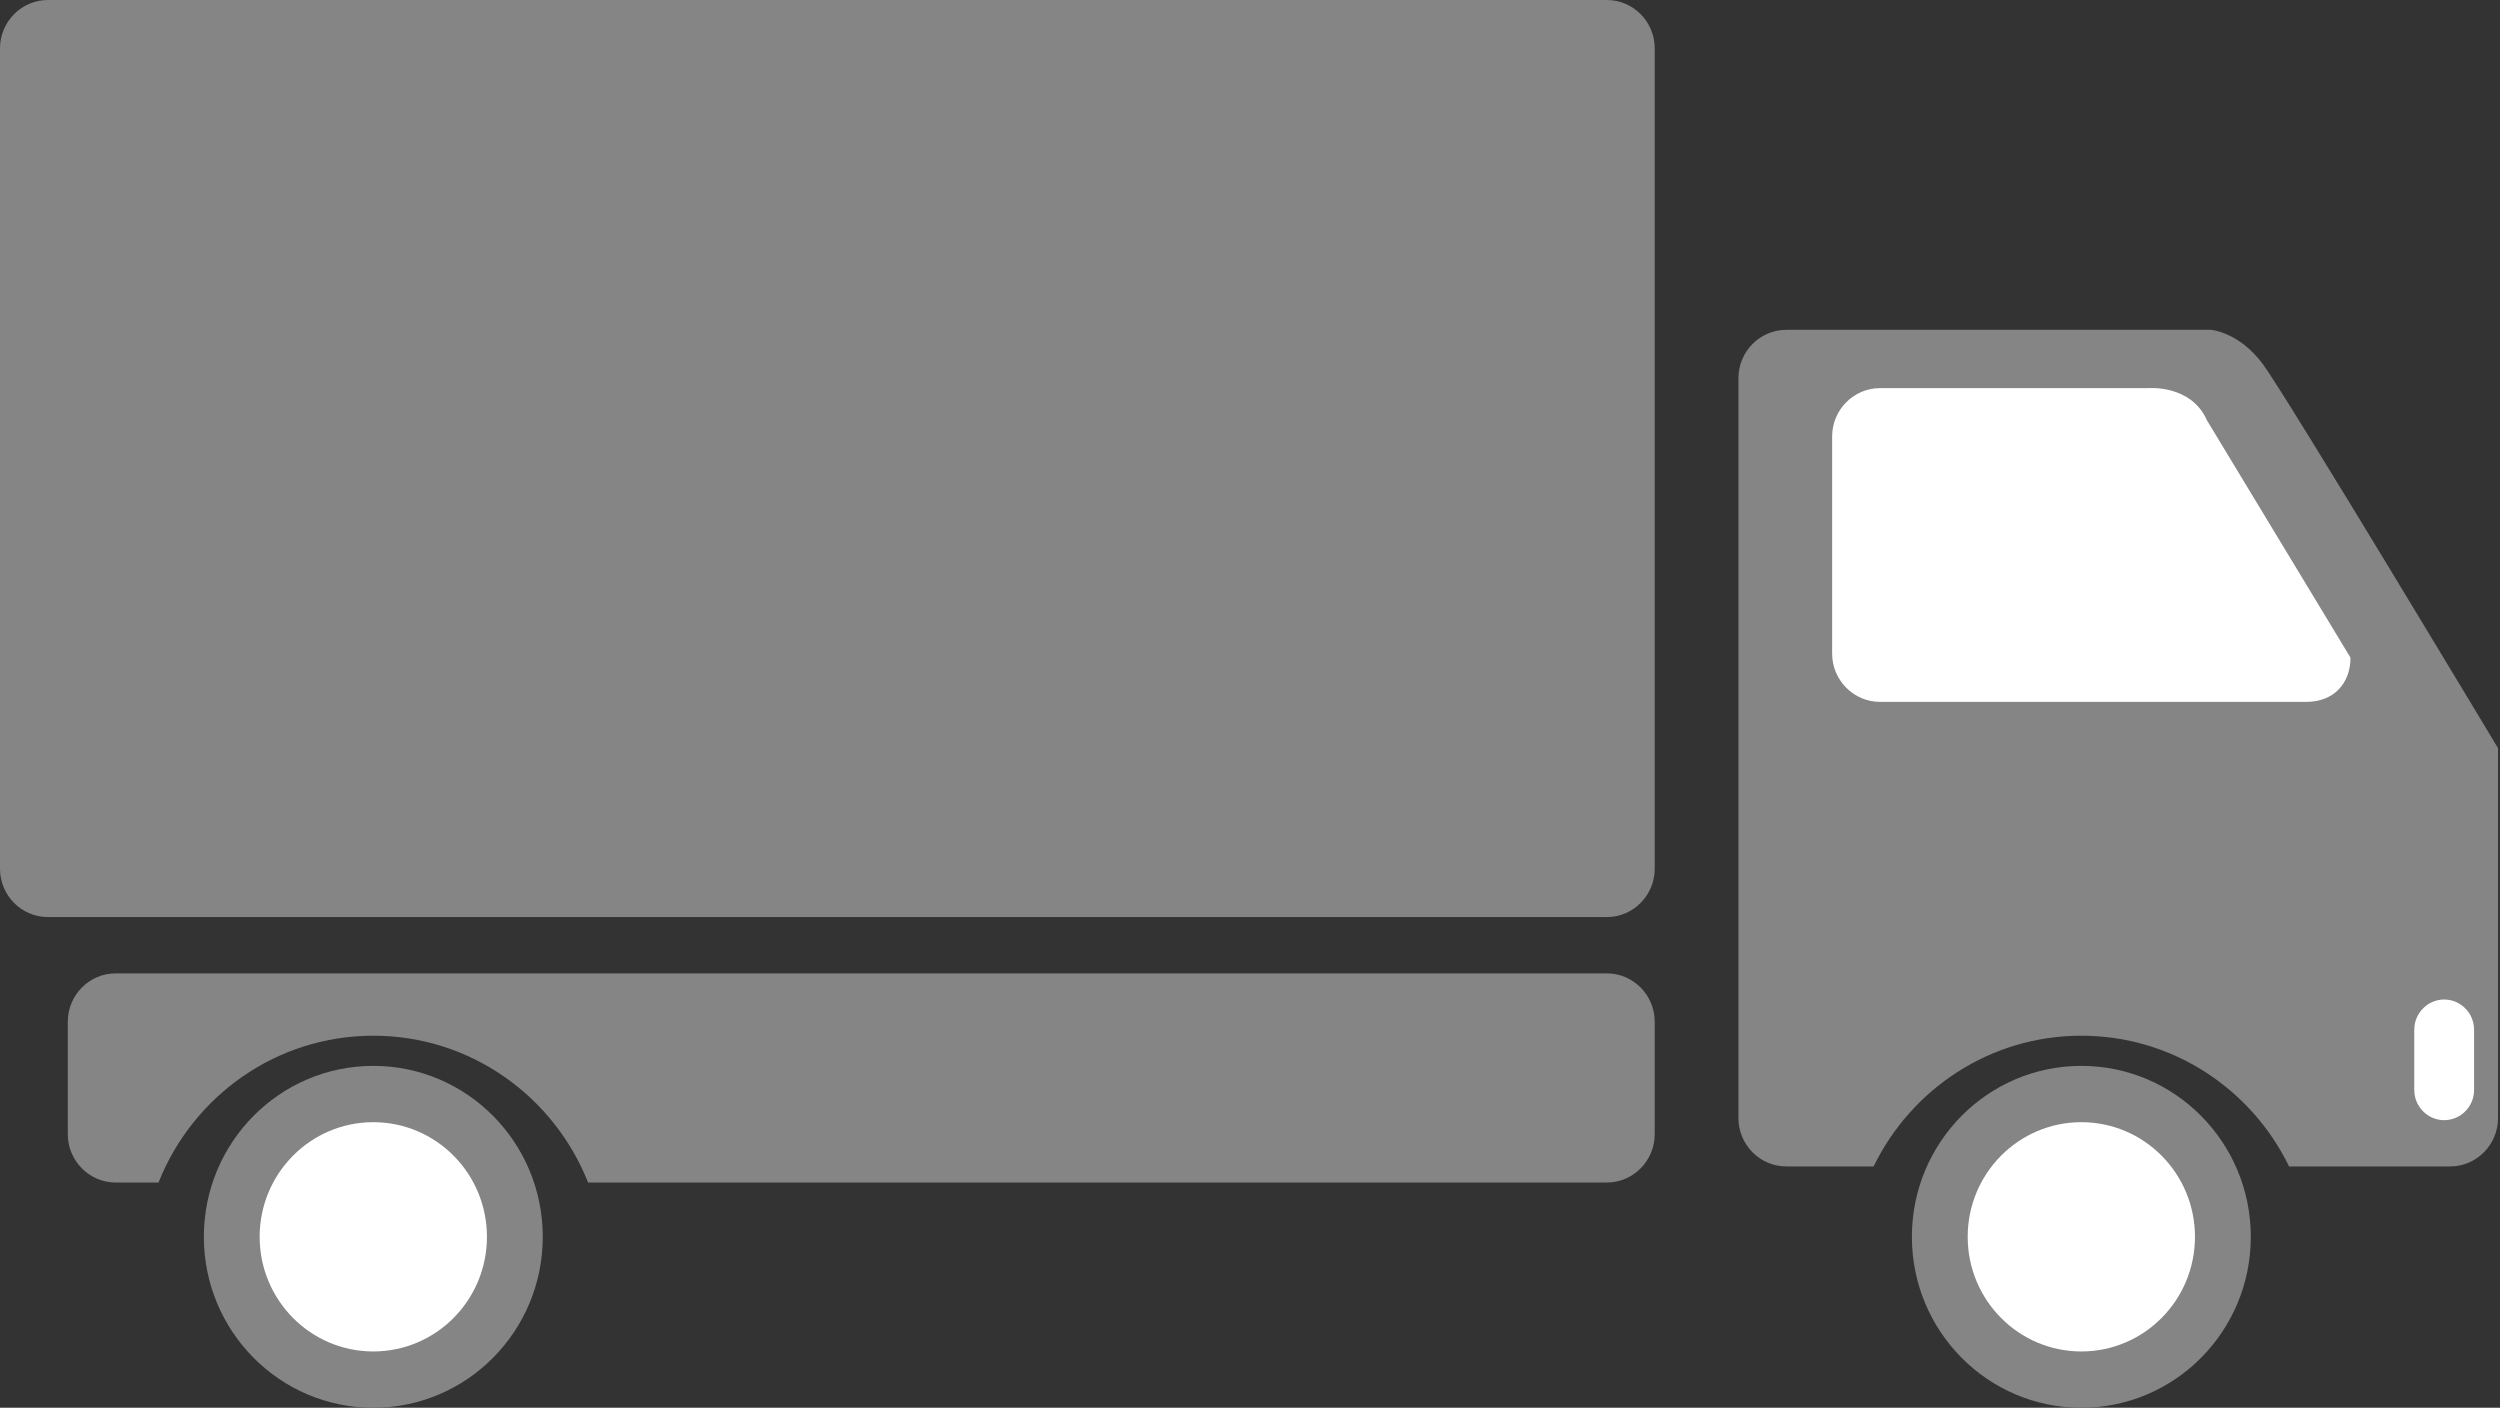 <?xml version="1.0" encoding="UTF-8"?>
<svg width="103px" height="58px" viewBox="0 0 103 58" version="1.1" xmlns="http://www.w3.org/2000/svg" xmlns:xlink="http://www.w3.org/1999/xlink">
    <rect x="0" y="0" width="103" height="58" fill="#333333" stroke="none"/>
    <!-- Generator: Sketch 48.2 (47327) - http://www.bohemiancoding.com/sketch -->
    <title>truck</title>
    <desc>Created with Sketch.</desc>
    <defs></defs>
    <g id="UNO-|-Load-or-Wait" stroke="none" stroke-width="1" fill="none" fill-rule="evenodd" transform="translate(-149, -171)">
        <g id="truck" transform="translate(149, 171)" fill-rule="nonzero">
            <path d="M93.226,14.997 C92.24,13.671 91.09,13.589 91.09,13.589 L73.595,13.589 C72.511,13.589 71.624,14.483 71.624,15.577 L71.624,46.069 C71.624,47.162 72.511,48.057 73.595,48.057 L77.193,48.057 C78.743,44.868 81.992,42.671 85.751,42.671 C89.51,42.671 92.759,44.868 94.31,48.057 L100.947,48.057 C102.031,48.057 102.918,47.162 102.918,46.069 L102.918,30.823 C102.918,30.823 94.211,16.323 93.226,14.997" id="Fill-1" fill="#858585"></path>
            <path d="M66.203,40.103 L4.764,40.103 C3.68,40.103 2.793,40.998 2.793,42.091 L2.793,46.731 C2.793,47.825 3.68,48.72 4.764,48.72 L6.531,48.72 C7.935,45.176 11.366,42.671 15.38,42.671 C19.394,42.671 22.826,45.176 24.229,48.72 L66.203,48.72 C67.287,48.72 68.174,47.825 68.174,46.731 L68.174,42.091 C68.174,40.998 67.287,40.103 66.203,40.103" id="Fill-3" fill="#858585"></path>
            <path d="M22.362,50.957 C22.362,54.847 19.236,58 15.38,58 C11.524,58 8.399,54.847 8.399,50.957 C8.399,47.067 11.524,43.914 15.38,43.914 C19.236,43.914 22.362,47.067 22.362,50.957" id="Fill-5" fill="#858585"></path>
            <path d="M20.062,50.957 C20.062,53.565 17.966,55.68 15.38,55.68 C12.795,55.68 10.698,53.565 10.698,50.957 C10.698,48.349 12.795,46.234 15.38,46.234 C17.966,46.234 20.062,48.349 20.062,50.957" id="Fill-7" fill="#FFFFFF"></path>
            <path d="M92.733,50.957 C92.733,54.847 89.607,58 85.751,58 C81.895,58 78.77,54.847 78.77,50.957 C78.77,47.067 81.895,43.914 85.751,43.914 C89.607,43.914 92.733,47.067 92.733,50.957" id="Fill-9" fill="#858585"></path>
            <path d="M90.433,50.957 C90.433,53.565 88.337,55.68 85.751,55.68 C83.166,55.68 81.069,53.565 81.069,50.957 C81.069,48.349 83.166,46.234 85.751,46.234 C88.337,46.234 90.433,48.349 90.433,50.957" id="Fill-11" fill="#FFFFFF"></path>
            <path d="M100.7,46.151 C100.023,46.151 99.468,45.592 99.468,44.909 L99.468,42.423 C99.468,41.739 100.023,41.18 100.7,41.18 C101.378,41.18 101.932,41.739 101.932,42.423 L101.932,44.909 C101.932,45.592 101.378,46.151 100.7,46.151" id="Fill-13" fill="#FFFFFF"></path>
            <path d="M96.84,27.094 C96.84,28.188 96.117,28.917 95.033,28.917 L77.455,28.917 C76.371,28.917 75.484,28.022 75.484,26.929 L75.484,17.98 C75.484,16.886 76.371,15.991 77.455,15.991 L88.489,15.991 C88.489,15.991 90.269,15.826 90.926,17.317 L96.84,27.094 Z" id="Fill-15" fill="#FFFFFF"></path>
            <path d="M66.203,37.783 L1.971,37.783 C0.887,37.783 0,36.888 0,35.794 L0,1.989 C0,0.895 0.887,0 1.971,0 L66.203,0 C67.287,0 68.174,0.895 68.174,1.989 L68.174,35.794 C68.174,36.888 67.287,37.783 66.203,37.783" id="Fill-17" fill="#858585"></path>
        </g>
    </g>
</svg>